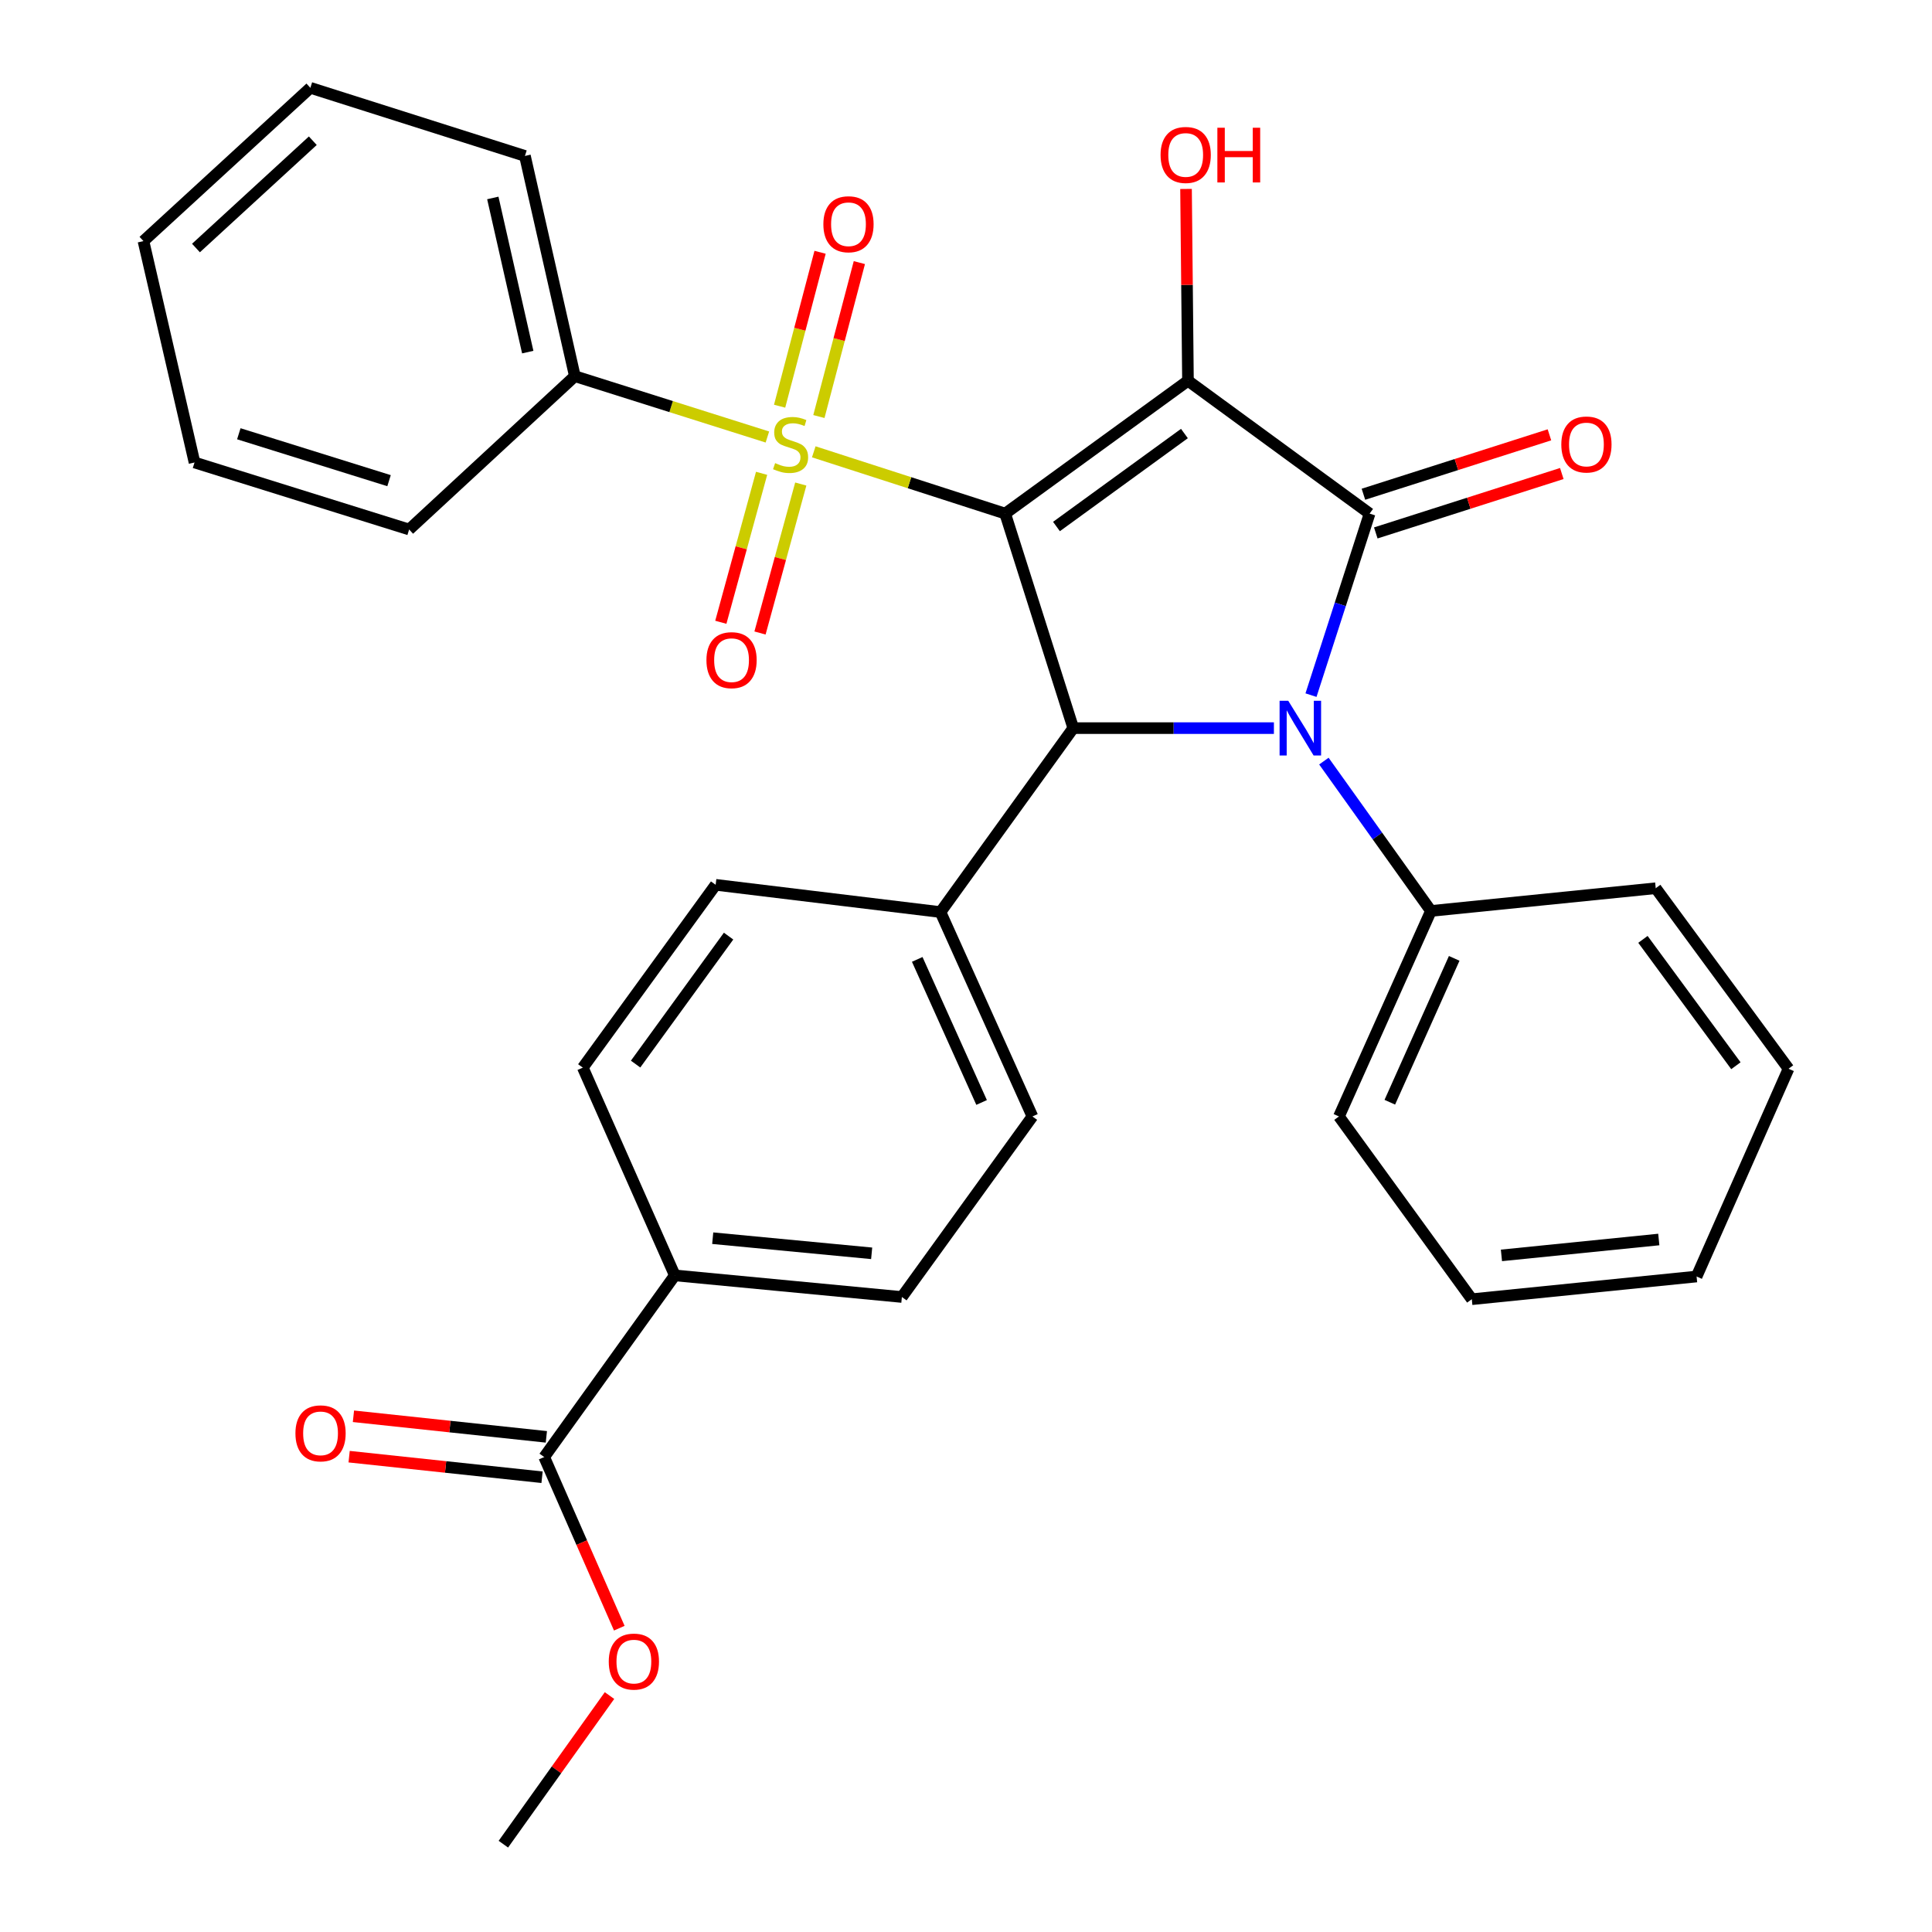 <?xml version='1.0' encoding='iso-8859-1'?>
<svg version='1.1' baseProfile='full'
              xmlns='http://www.w3.org/2000/svg'
                      xmlns:rdkit='http://www.rdkit.org/xml'
                      xmlns:xlink='http://www.w3.org/1999/xlink'
                  xml:space='preserve'
width='1000px' height='1000px' viewBox='0 0 1000 1000'>
<!-- END OF HEADER -->
<rect style='opacity:1.0;fill:#FFFFFF;stroke:none' width='1000' height='1000' x='0' y='0'> </rect>
<path class='bond-0' d='M 520.275,265.831 L 614.889,197.075' style='fill:none;fill-rule:evenodd;stroke:#000000;stroke-width:6px;stroke-linecap:butt;stroke-linejoin:miter;stroke-opacity:1' />
<path class='bond-0' d='M 546.826,272.524 L 613.055,224.395' style='fill:none;fill-rule:evenodd;stroke:#000000;stroke-width:6px;stroke-linecap:butt;stroke-linejoin:miter;stroke-opacity:1' />
<path class='bond-2' d='M 520.275,265.831 L 470.739,249.845' style='fill:none;fill-rule:evenodd;stroke:#000000;stroke-width:6px;stroke-linecap:butt;stroke-linejoin:miter;stroke-opacity:1' />
<path class='bond-2' d='M 470.739,249.845 L 421.203,233.859' style='fill:none;fill-rule:evenodd;stroke:#CCCC00;stroke-width:6px;stroke-linecap:butt;stroke-linejoin:miter;stroke-opacity:1' />
<path class='bond-4' d='M 520.275,265.831 L 555.523,376.877' style='fill:none;fill-rule:evenodd;stroke:#000000;stroke-width:6px;stroke-linecap:butt;stroke-linejoin:miter;stroke-opacity:1' />
<path class='bond-1' d='M 614.889,197.075 L 708.907,265.831' style='fill:none;fill-rule:evenodd;stroke:#000000;stroke-width:6px;stroke-linecap:butt;stroke-linejoin:miter;stroke-opacity:1' />
<path class='bond-13' d='M 614.889,197.075 L 614.388,147.439' style='fill:none;fill-rule:evenodd;stroke:#000000;stroke-width:6px;stroke-linecap:butt;stroke-linejoin:miter;stroke-opacity:1' />
<path class='bond-13' d='M 614.388,147.439 L 613.888,97.803' style='fill:none;fill-rule:evenodd;stroke:#FF0000;stroke-width:6px;stroke-linecap:butt;stroke-linejoin:miter;stroke-opacity:1' />
<path class='bond-10' d='M 712.105,275.844 L 760.246,260.468' style='fill:none;fill-rule:evenodd;stroke:#000000;stroke-width:6px;stroke-linecap:butt;stroke-linejoin:miter;stroke-opacity:1' />
<path class='bond-10' d='M 760.246,260.468 L 808.386,245.093' style='fill:none;fill-rule:evenodd;stroke:#FF0000;stroke-width:6px;stroke-linecap:butt;stroke-linejoin:miter;stroke-opacity:1' />
<path class='bond-10' d='M 705.709,255.818 L 753.849,240.442' style='fill:none;fill-rule:evenodd;stroke:#000000;stroke-width:6px;stroke-linecap:butt;stroke-linejoin:miter;stroke-opacity:1' />
<path class='bond-10' d='M 753.849,240.442 L 801.99,225.067' style='fill:none;fill-rule:evenodd;stroke:#FF0000;stroke-width:6px;stroke-linecap:butt;stroke-linejoin:miter;stroke-opacity:1' />
<path class='bond-31' d='M 708.907,265.831 L 693.736,312.815' style='fill:none;fill-rule:evenodd;stroke:#000000;stroke-width:6px;stroke-linecap:butt;stroke-linejoin:miter;stroke-opacity:1' />
<path class='bond-31' d='M 693.736,312.815 L 678.566,359.8' style='fill:none;fill-rule:evenodd;stroke:#0000FF;stroke-width:6px;stroke-linecap:butt;stroke-linejoin:miter;stroke-opacity:1' />
<path class='bond-6' d='M 423.858,215.593 L 434.33,175.758' style='fill:none;fill-rule:evenodd;stroke:#CCCC00;stroke-width:6px;stroke-linecap:butt;stroke-linejoin:miter;stroke-opacity:1' />
<path class='bond-6' d='M 434.33,175.758 L 444.801,135.924' style='fill:none;fill-rule:evenodd;stroke:#FF0000;stroke-width:6px;stroke-linecap:butt;stroke-linejoin:miter;stroke-opacity:1' />
<path class='bond-6' d='M 403.526,210.248 L 413.998,170.413' style='fill:none;fill-rule:evenodd;stroke:#CCCC00;stroke-width:6px;stroke-linecap:butt;stroke-linejoin:miter;stroke-opacity:1' />
<path class='bond-6' d='M 413.998,170.413 L 424.47,130.579' style='fill:none;fill-rule:evenodd;stroke:#FF0000;stroke-width:6px;stroke-linecap:butt;stroke-linejoin:miter;stroke-opacity:1' />
<path class='bond-7' d='M 394.202,244.986 L 383.651,283.538' style='fill:none;fill-rule:evenodd;stroke:#CCCC00;stroke-width:6px;stroke-linecap:butt;stroke-linejoin:miter;stroke-opacity:1' />
<path class='bond-7' d='M 383.651,283.538 L 373.099,322.09' style='fill:none;fill-rule:evenodd;stroke:#FF0000;stroke-width:6px;stroke-linecap:butt;stroke-linejoin:miter;stroke-opacity:1' />
<path class='bond-7' d='M 414.479,250.535 L 403.928,289.087' style='fill:none;fill-rule:evenodd;stroke:#CCCC00;stroke-width:6px;stroke-linecap:butt;stroke-linejoin:miter;stroke-opacity:1' />
<path class='bond-7' d='M 403.928,289.087 L 393.376,327.64' style='fill:none;fill-rule:evenodd;stroke:#FF0000;stroke-width:6px;stroke-linecap:butt;stroke-linejoin:miter;stroke-opacity:1' />
<path class='bond-9' d='M 397.198,226.193 L 347.369,210.448' style='fill:none;fill-rule:evenodd;stroke:#CCCC00;stroke-width:6px;stroke-linecap:butt;stroke-linejoin:miter;stroke-opacity:1' />
<path class='bond-9' d='M 347.369,210.448 L 297.54,194.704' style='fill:none;fill-rule:evenodd;stroke:#000000;stroke-width:6px;stroke-linecap:butt;stroke-linejoin:miter;stroke-opacity:1' />
<path class='bond-3' d='M 659.374,376.877 L 607.448,376.877' style='fill:none;fill-rule:evenodd;stroke:#0000FF;stroke-width:6px;stroke-linecap:butt;stroke-linejoin:miter;stroke-opacity:1' />
<path class='bond-3' d='M 607.448,376.877 L 555.523,376.877' style='fill:none;fill-rule:evenodd;stroke:#000000;stroke-width:6px;stroke-linecap:butt;stroke-linejoin:miter;stroke-opacity:1' />
<path class='bond-11' d='M 685.244,393.944 L 712.948,432.724' style='fill:none;fill-rule:evenodd;stroke:#0000FF;stroke-width:6px;stroke-linecap:butt;stroke-linejoin:miter;stroke-opacity:1' />
<path class='bond-11' d='M 712.948,432.724 L 740.651,471.503' style='fill:none;fill-rule:evenodd;stroke:#000000;stroke-width:6px;stroke-linecap:butt;stroke-linejoin:miter;stroke-opacity:1' />
<path class='bond-8' d='M 555.523,376.877 L 486.791,472.087' style='fill:none;fill-rule:evenodd;stroke:#000000;stroke-width:6px;stroke-linecap:butt;stroke-linejoin:miter;stroke-opacity:1' />
<path class='bond-5' d='M 281.679,754.164 L 349.279,660.134' style='fill:none;fill-rule:evenodd;stroke:#000000;stroke-width:6px;stroke-linecap:butt;stroke-linejoin:miter;stroke-opacity:1' />
<path class='bond-14' d='M 282.794,743.712 L 232.867,738.388' style='fill:none;fill-rule:evenodd;stroke:#000000;stroke-width:6px;stroke-linecap:butt;stroke-linejoin:miter;stroke-opacity:1' />
<path class='bond-14' d='M 232.867,738.388 L 182.94,733.064' style='fill:none;fill-rule:evenodd;stroke:#FF0000;stroke-width:6px;stroke-linecap:butt;stroke-linejoin:miter;stroke-opacity:1' />
<path class='bond-14' d='M 280.565,764.616 L 230.638,759.292' style='fill:none;fill-rule:evenodd;stroke:#000000;stroke-width:6px;stroke-linecap:butt;stroke-linejoin:miter;stroke-opacity:1' />
<path class='bond-14' d='M 230.638,759.292 L 180.71,753.968' style='fill:none;fill-rule:evenodd;stroke:#FF0000;stroke-width:6px;stroke-linecap:butt;stroke-linejoin:miter;stroke-opacity:1' />
<path class='bond-19' d='M 281.679,754.164 L 301.111,798.456' style='fill:none;fill-rule:evenodd;stroke:#000000;stroke-width:6px;stroke-linecap:butt;stroke-linejoin:miter;stroke-opacity:1' />
<path class='bond-19' d='M 301.111,798.456 L 320.543,842.747' style='fill:none;fill-rule:evenodd;stroke:#FF0000;stroke-width:6px;stroke-linecap:butt;stroke-linejoin:miter;stroke-opacity:1' />
<path class='bond-15' d='M 486.791,472.087 L 370.419,457.978' style='fill:none;fill-rule:evenodd;stroke:#000000;stroke-width:6px;stroke-linecap:butt;stroke-linejoin:miter;stroke-opacity:1' />
<path class='bond-16' d='M 486.791,472.087 L 534.384,577.877' style='fill:none;fill-rule:evenodd;stroke:#000000;stroke-width:6px;stroke-linecap:butt;stroke-linejoin:miter;stroke-opacity:1' />
<path class='bond-16' d='M 474.758,496.58 L 508.073,570.634' style='fill:none;fill-rule:evenodd;stroke:#000000;stroke-width:6px;stroke-linecap:butt;stroke-linejoin:miter;stroke-opacity:1' />
<path class='bond-20' d='M 297.54,194.704 L 271.705,80.714' style='fill:none;fill-rule:evenodd;stroke:#000000;stroke-width:6px;stroke-linecap:butt;stroke-linejoin:miter;stroke-opacity:1' />
<path class='bond-20' d='M 273.162,182.252 L 255.078,102.459' style='fill:none;fill-rule:evenodd;stroke:#000000;stroke-width:6px;stroke-linecap:butt;stroke-linejoin:miter;stroke-opacity:1' />
<path class='bond-21' d='M 297.54,194.704 L 211.767,274.065' style='fill:none;fill-rule:evenodd;stroke:#000000;stroke-width:6px;stroke-linecap:butt;stroke-linejoin:miter;stroke-opacity:1' />
<path class='bond-22' d='M 740.651,471.503 L 693.035,577.877' style='fill:none;fill-rule:evenodd;stroke:#000000;stroke-width:6px;stroke-linecap:butt;stroke-linejoin:miter;stroke-opacity:1' />
<path class='bond-22' d='M 752.697,496.048 L 719.365,570.51' style='fill:none;fill-rule:evenodd;stroke:#000000;stroke-width:6px;stroke-linecap:butt;stroke-linejoin:miter;stroke-opacity:1' />
<path class='bond-23' d='M 740.651,471.503 L 857,459.742' style='fill:none;fill-rule:evenodd;stroke:#000000;stroke-width:6px;stroke-linecap:butt;stroke-linejoin:miter;stroke-opacity:1' />
<path class='bond-12' d='M 349.279,660.134 L 466.808,671.323' style='fill:none;fill-rule:evenodd;stroke:#000000;stroke-width:6px;stroke-linecap:butt;stroke-linejoin:miter;stroke-opacity:1' />
<path class='bond-12' d='M 368.901,640.885 L 451.171,648.717' style='fill:none;fill-rule:evenodd;stroke:#000000;stroke-width:6px;stroke-linecap:butt;stroke-linejoin:miter;stroke-opacity:1' />
<path class='bond-32' d='M 349.279,660.134 L 301.663,552.603' style='fill:none;fill-rule:evenodd;stroke:#000000;stroke-width:6px;stroke-linecap:butt;stroke-linejoin:miter;stroke-opacity:1' />
<path class='bond-18' d='M 370.419,457.978 L 301.663,552.603' style='fill:none;fill-rule:evenodd;stroke:#000000;stroke-width:6px;stroke-linecap:butt;stroke-linejoin:miter;stroke-opacity:1' />
<path class='bond-18' d='M 377.112,484.529 L 328.983,550.767' style='fill:none;fill-rule:evenodd;stroke:#000000;stroke-width:6px;stroke-linecap:butt;stroke-linejoin:miter;stroke-opacity:1' />
<path class='bond-17' d='M 534.384,577.877 L 466.808,671.323' style='fill:none;fill-rule:evenodd;stroke:#000000;stroke-width:6px;stroke-linecap:butt;stroke-linejoin:miter;stroke-opacity:1' />
<path class='bond-24' d='M 315.477,877.621 L 288.008,916.083' style='fill:none;fill-rule:evenodd;stroke:#FF0000;stroke-width:6px;stroke-linecap:butt;stroke-linejoin:miter;stroke-opacity:1' />
<path class='bond-24' d='M 288.008,916.083 L 260.54,954.545' style='fill:none;fill-rule:evenodd;stroke:#000000;stroke-width:6px;stroke-linecap:butt;stroke-linejoin:miter;stroke-opacity:1' />
<path class='bond-28' d='M 271.705,80.714 L 160.647,45.455' style='fill:none;fill-rule:evenodd;stroke:#000000;stroke-width:6px;stroke-linecap:butt;stroke-linejoin:miter;stroke-opacity:1' />
<path class='bond-27' d='M 211.767,274.065 L 100.686,239.377' style='fill:none;fill-rule:evenodd;stroke:#000000;stroke-width:6px;stroke-linecap:butt;stroke-linejoin:miter;stroke-opacity:1' />
<path class='bond-27' d='M 201.371,248.794 L 123.614,224.513' style='fill:none;fill-rule:evenodd;stroke:#000000;stroke-width:6px;stroke-linecap:butt;stroke-linejoin:miter;stroke-opacity:1' />
<path class='bond-25' d='M 693.035,577.877 L 761.802,672.468' style='fill:none;fill-rule:evenodd;stroke:#000000;stroke-width:6px;stroke-linecap:butt;stroke-linejoin:miter;stroke-opacity:1' />
<path class='bond-26' d='M 857,459.742 L 925.744,553.176' style='fill:none;fill-rule:evenodd;stroke:#000000;stroke-width:6px;stroke-linecap:butt;stroke-linejoin:miter;stroke-opacity:1' />
<path class='bond-26' d='M 850.379,486.215 L 898.499,551.619' style='fill:none;fill-rule:evenodd;stroke:#000000;stroke-width:6px;stroke-linecap:butt;stroke-linejoin:miter;stroke-opacity:1' />
<path class='bond-34' d='M 761.802,672.468 L 878.151,660.718' style='fill:none;fill-rule:evenodd;stroke:#000000;stroke-width:6px;stroke-linecap:butt;stroke-linejoin:miter;stroke-opacity:1' />
<path class='bond-34' d='M 777.143,649.789 L 858.587,641.565' style='fill:none;fill-rule:evenodd;stroke:#000000;stroke-width:6px;stroke-linecap:butt;stroke-linejoin:miter;stroke-opacity:1' />
<path class='bond-29' d='M 925.744,553.176 L 878.151,660.718' style='fill:none;fill-rule:evenodd;stroke:#000000;stroke-width:6px;stroke-linecap:butt;stroke-linejoin:miter;stroke-opacity:1' />
<path class='bond-30' d='M 100.686,239.377 L 74.256,124.792' style='fill:none;fill-rule:evenodd;stroke:#000000;stroke-width:6px;stroke-linecap:butt;stroke-linejoin:miter;stroke-opacity:1' />
<path class='bond-33' d='M 160.647,45.455 L 74.256,124.792' style='fill:none;fill-rule:evenodd;stroke:#000000;stroke-width:6px;stroke-linecap:butt;stroke-linejoin:miter;stroke-opacity:1' />
<path class='bond-33' d='M 161.908,72.839 L 101.434,128.375' style='fill:none;fill-rule:evenodd;stroke:#000000;stroke-width:6px;stroke-linecap:butt;stroke-linejoin:miter;stroke-opacity:1' />
<path  class='atom-3' d='M 401.205 239.707
Q 401.525 239.827, 402.845 240.387
Q 404.165 240.947, 405.605 241.307
Q 407.085 241.627, 408.525 241.627
Q 411.205 241.627, 412.765 240.347
Q 414.325 239.027, 414.325 236.747
Q 414.325 235.187, 413.525 234.227
Q 412.765 233.267, 411.565 232.747
Q 410.365 232.227, 408.365 231.627
Q 405.845 230.867, 404.325 230.147
Q 402.845 229.427, 401.765 227.907
Q 400.725 226.387, 400.725 223.827
Q 400.725 220.267, 403.125 218.067
Q 405.565 215.867, 410.365 215.867
Q 413.645 215.867, 417.365 217.427
L 416.445 220.507
Q 413.045 219.107, 410.485 219.107
Q 407.725 219.107, 406.205 220.267
Q 404.685 221.387, 404.725 223.347
Q 404.725 224.867, 405.485 225.787
Q 406.285 226.707, 407.405 227.227
Q 408.565 227.747, 410.485 228.347
Q 413.045 229.147, 414.565 229.947
Q 416.085 230.747, 417.165 232.387
Q 418.285 233.987, 418.285 236.747
Q 418.285 240.667, 415.645 242.787
Q 413.045 244.867, 408.685 244.867
Q 406.165 244.867, 404.245 244.307
Q 402.365 243.787, 400.125 242.867
L 401.205 239.707
' fill='#CCCC00'/>
<path  class='atom-4' d='M 666.792 362.717
L 676.072 377.717
Q 676.992 379.197, 678.472 381.877
Q 679.952 384.557, 680.032 384.717
L 680.032 362.717
L 683.792 362.717
L 683.792 391.037
L 679.912 391.037
L 669.952 374.637
Q 668.792 372.717, 667.552 370.517
Q 666.352 368.317, 665.992 367.637
L 665.992 391.037
L 662.312 391.037
L 662.312 362.717
L 666.792 362.717
' fill='#0000FF'/>
<path  class='atom-7' d='M 426.174 116.066
Q 426.174 109.266, 429.534 105.466
Q 432.894 101.666, 439.174 101.666
Q 445.454 101.666, 448.814 105.466
Q 452.174 109.266, 452.174 116.066
Q 452.174 122.946, 448.774 126.866
Q 445.374 130.746, 439.174 130.746
Q 432.934 130.746, 429.534 126.866
Q 426.174 122.986, 426.174 116.066
M 439.174 127.546
Q 443.494 127.546, 445.814 124.666
Q 448.174 121.746, 448.174 116.066
Q 448.174 110.506, 445.814 107.706
Q 443.494 104.866, 439.174 104.866
Q 434.854 104.866, 432.494 107.666
Q 430.174 110.466, 430.174 116.066
Q 430.174 121.786, 432.494 124.666
Q 434.854 127.546, 439.174 127.546
' fill='#FF0000'/>
<path  class='atom-8' d='M 365.652 341.697
Q 365.652 334.897, 369.012 331.097
Q 372.372 327.297, 378.652 327.297
Q 384.932 327.297, 388.292 331.097
Q 391.652 334.897, 391.652 341.697
Q 391.652 348.577, 388.252 352.497
Q 384.852 356.377, 378.652 356.377
Q 372.412 356.377, 369.012 352.497
Q 365.652 348.617, 365.652 341.697
M 378.652 353.177
Q 382.972 353.177, 385.292 350.297
Q 387.652 347.377, 387.652 341.697
Q 387.652 336.137, 385.292 333.337
Q 382.972 330.497, 378.652 330.497
Q 374.332 330.497, 371.972 333.297
Q 369.652 336.097, 369.652 341.697
Q 369.652 347.417, 371.972 350.297
Q 374.332 353.177, 378.652 353.177
' fill='#FF0000'/>
<path  class='atom-11' d='M 808.133 230.067
Q 808.133 223.267, 811.493 219.467
Q 814.853 215.667, 821.133 215.667
Q 827.413 215.667, 830.773 219.467
Q 834.133 223.267, 834.133 230.067
Q 834.133 236.947, 830.733 240.867
Q 827.333 244.747, 821.133 244.747
Q 814.893 244.747, 811.493 240.867
Q 808.133 236.987, 808.133 230.067
M 821.133 241.547
Q 825.453 241.547, 827.773 238.667
Q 830.133 235.747, 830.133 230.067
Q 830.133 224.507, 827.773 221.707
Q 825.453 218.867, 821.133 218.867
Q 816.813 218.867, 814.453 221.667
Q 812.133 224.467, 812.133 230.067
Q 812.133 235.787, 814.453 238.667
Q 816.813 241.547, 821.133 241.547
' fill='#FF0000'/>
<path  class='atom-14' d='M 600.709 80.199
Q 600.709 73.399, 604.069 69.599
Q 607.429 65.799, 613.709 65.799
Q 619.989 65.799, 623.349 69.599
Q 626.709 73.399, 626.709 80.199
Q 626.709 87.079, 623.309 90.999
Q 619.909 94.879, 613.709 94.879
Q 607.469 94.879, 604.069 90.999
Q 600.709 87.119, 600.709 80.199
M 613.709 91.679
Q 618.029 91.679, 620.349 88.799
Q 622.709 85.879, 622.709 80.199
Q 622.709 74.639, 620.349 71.839
Q 618.029 68.999, 613.709 68.999
Q 609.389 68.999, 607.029 71.799
Q 604.709 74.599, 604.709 80.199
Q 604.709 85.919, 607.029 88.799
Q 609.389 91.679, 613.709 91.679
' fill='#FF0000'/>
<path  class='atom-14' d='M 630.109 66.119
L 633.949 66.119
L 633.949 78.159
L 648.429 78.159
L 648.429 66.119
L 652.269 66.119
L 652.269 94.439
L 648.429 94.439
L 648.429 81.359
L 633.949 81.359
L 633.949 94.439
L 630.109 94.439
L 630.109 66.119
' fill='#FF0000'/>
<path  class='atom-15' d='M 152.915 741.899
Q 152.915 735.099, 156.275 731.299
Q 159.635 727.499, 165.915 727.499
Q 172.195 727.499, 175.555 731.299
Q 178.915 735.099, 178.915 741.899
Q 178.915 748.779, 175.515 752.699
Q 172.115 756.579, 165.915 756.579
Q 159.675 756.579, 156.275 752.699
Q 152.915 748.819, 152.915 741.899
M 165.915 753.379
Q 170.235 753.379, 172.555 750.499
Q 174.915 747.579, 174.915 741.899
Q 174.915 736.339, 172.555 733.539
Q 170.235 730.699, 165.915 730.699
Q 161.595 730.699, 159.235 733.499
Q 156.915 736.299, 156.915 741.899
Q 156.915 747.619, 159.235 750.499
Q 161.595 753.379, 165.915 753.379
' fill='#FF0000'/>
<path  class='atom-20' d='M 315.093 860.035
Q 315.093 853.235, 318.453 849.435
Q 321.813 845.635, 328.093 845.635
Q 334.373 845.635, 337.733 849.435
Q 341.093 853.235, 341.093 860.035
Q 341.093 866.915, 337.693 870.835
Q 334.293 874.715, 328.093 874.715
Q 321.853 874.715, 318.453 870.835
Q 315.093 866.955, 315.093 860.035
M 328.093 871.515
Q 332.413 871.515, 334.733 868.635
Q 337.093 865.715, 337.093 860.035
Q 337.093 854.475, 334.733 851.675
Q 332.413 848.835, 328.093 848.835
Q 323.773 848.835, 321.413 851.635
Q 319.093 854.435, 319.093 860.035
Q 319.093 865.755, 321.413 868.635
Q 323.773 871.515, 328.093 871.515
' fill='#FF0000'/>
</svg>
